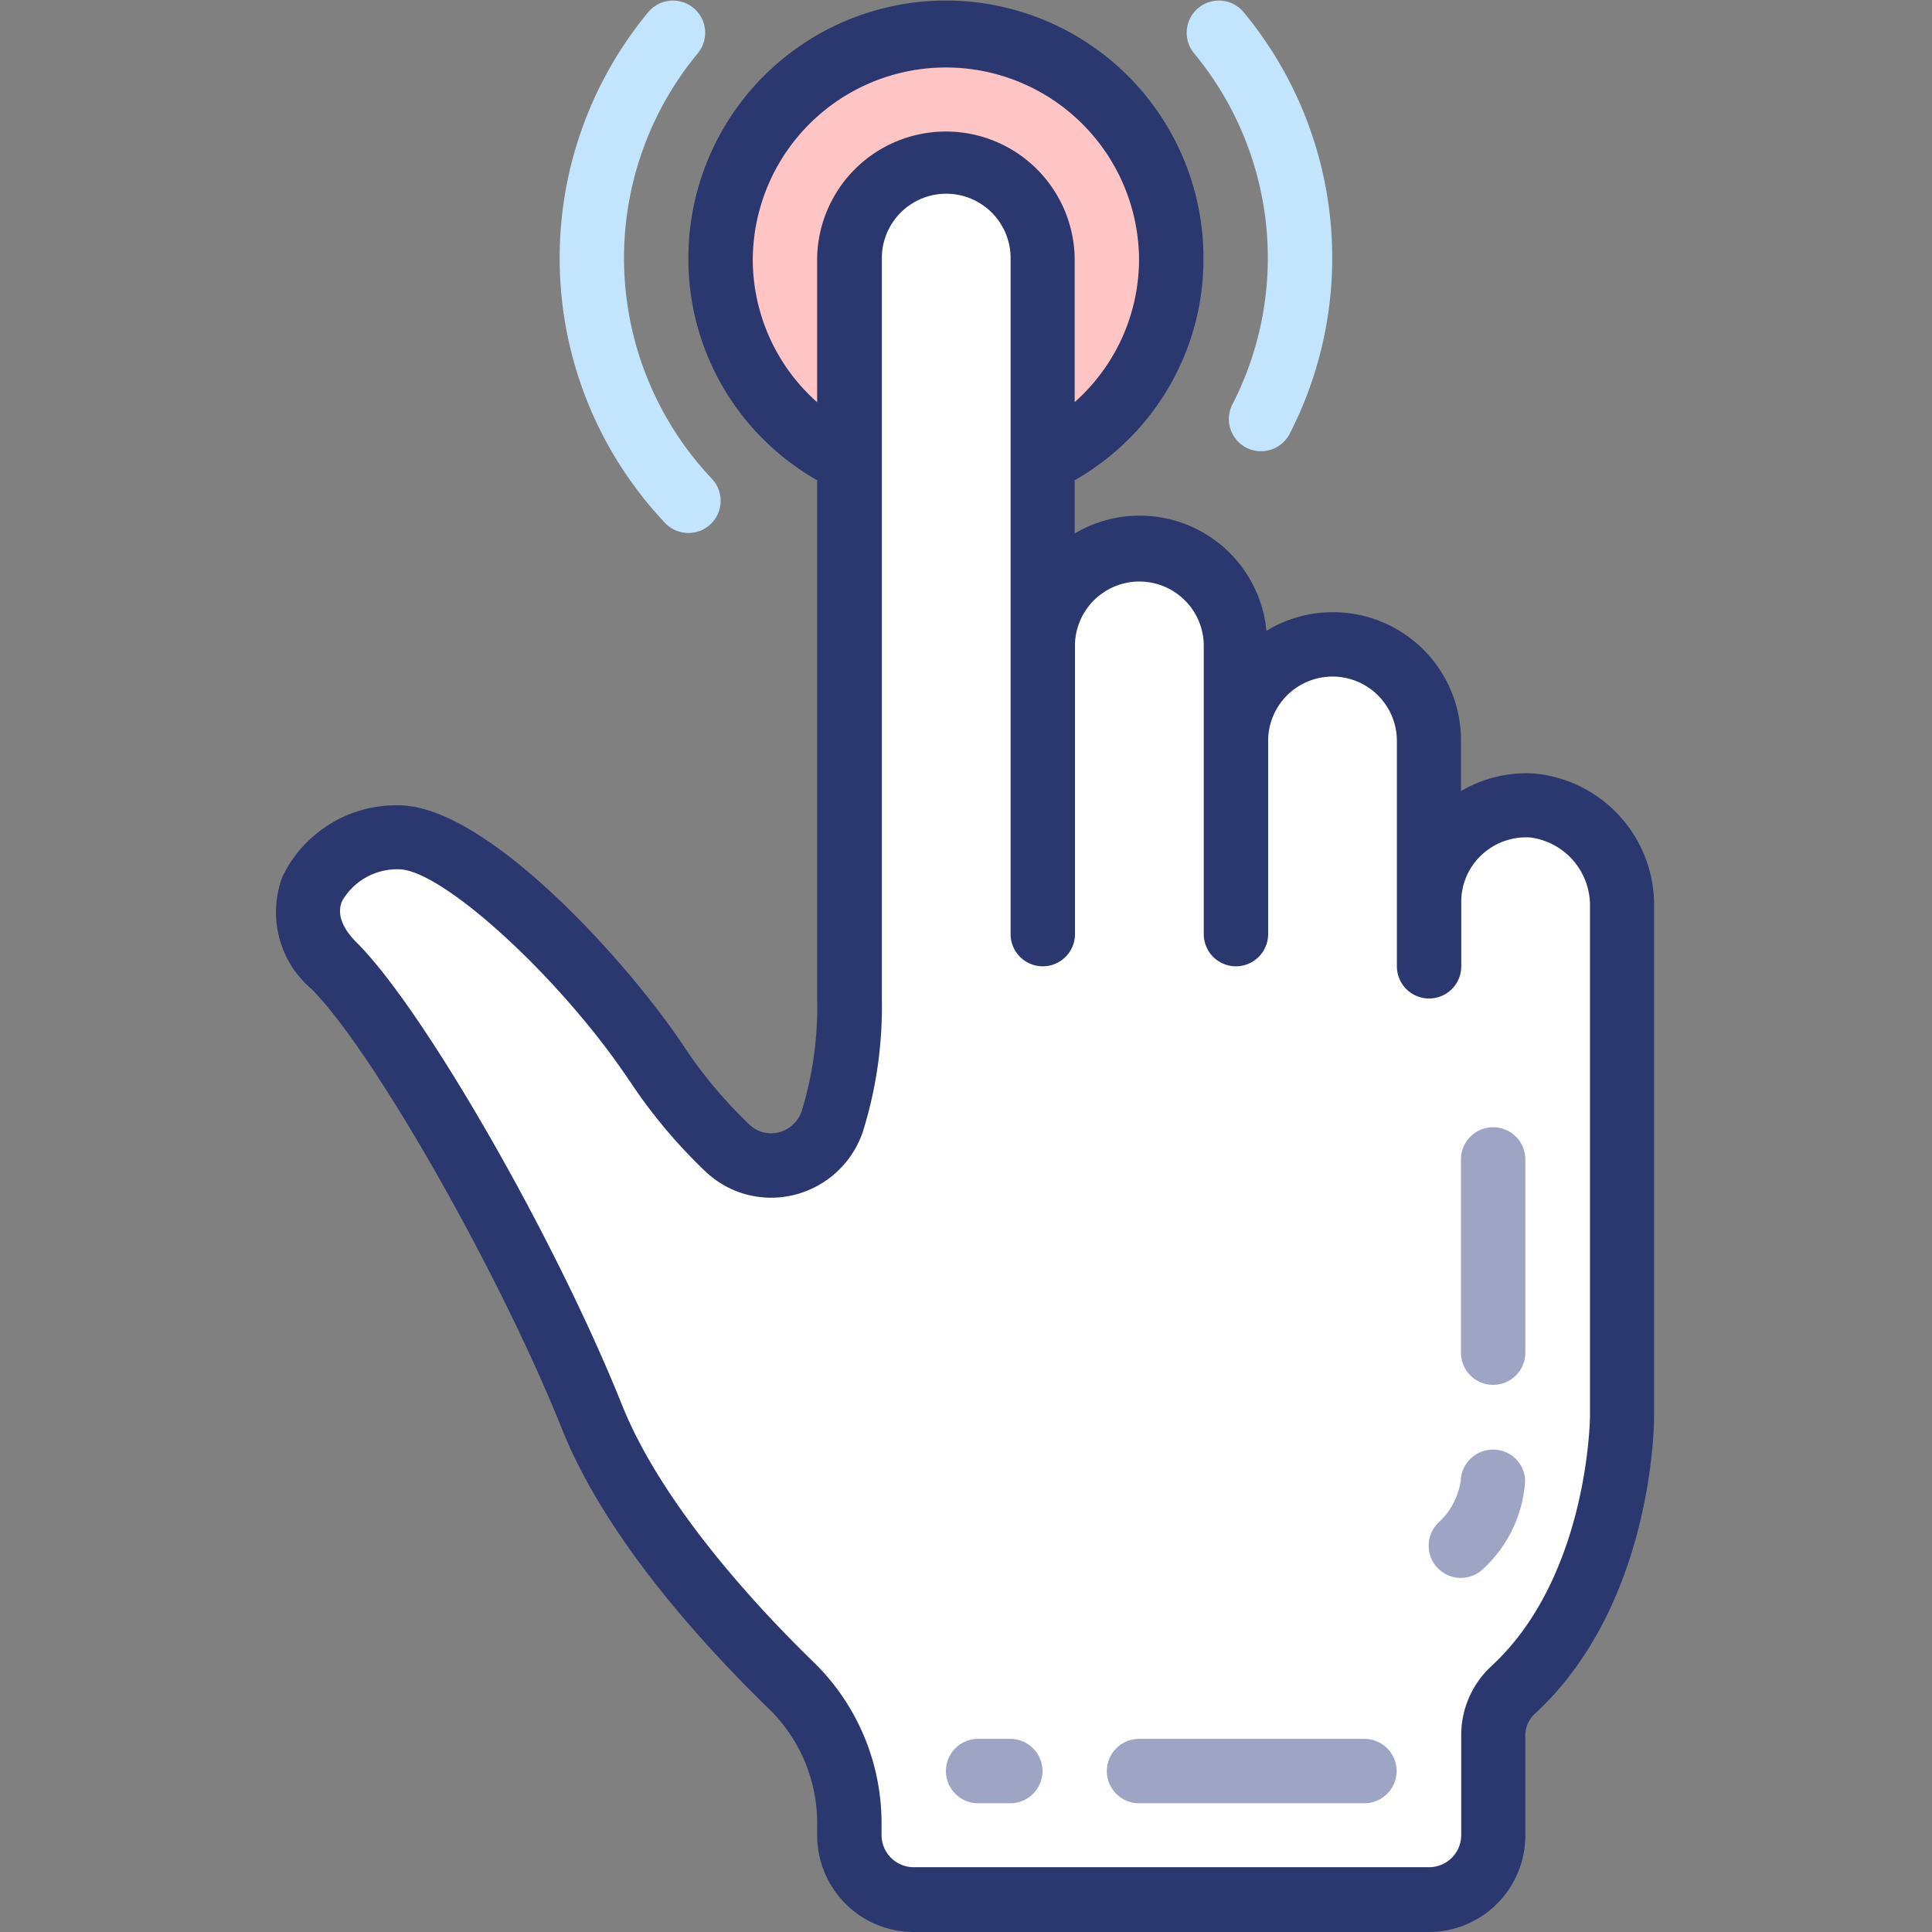 <svg id="Layer_1" data-name="Layer 1" xmlns="http://www.w3.org/2000/svg" viewBox="0 0 512 512"><rect x="0" y="0" width="512" height="512" fill="#808080" stroke="none"/><title>tap - edited</title><path d="M310.39,68.4a59.44,59.44,0,0,1-34.12,53.91H225.09A59.71,59.71,0,0,1,237.88,10.05a63.32,63.32,0,0,1,12.8-1.37A59.73,59.73,0,0,1,310.39,68.4Z" fill="#ffc5c5"/><path d="M284.8,68.4a59.44,59.44,0,0,1-34.12,53.91H225.09A59.71,59.71,0,0,1,237.88,10.05,59.72,59.72,0,0,1,284.8,68.4Z" fill="#ffc5c5"/><path d="M429.82,240.47v135s0,46-29.09,72.6a16.32,16.32,0,0,0-5,12.11v26.19a17.11,17.11,0,0,1-17.06,17.06H242.15a17.11,17.11,0,0,1-17.06-17.06v-3.16a50.74,50.74,0,0,0-15.28-36.34c-16.46-16-41.88-43.76-53-71.4-17.06-42.65-51.18-102.37-68.25-119.43s0-34.12,17.07-34.12,51.18,34.12,68.24,59.71a129.69,129.69,0,0,0,18.94,22.61,17,17,0,0,0,27.73-7.17,102.5,102.5,0,0,0,4.52-32.5V68.4a25.29,25.29,0,0,1,17.06-24.05,23.42,23.42,0,0,1,8.53-1.54A25.59,25.59,0,0,1,276.27,68.4V170.77a25.33,25.33,0,0,1,17.06-24.06,23.7,23.7,0,0,1,8.53-1.53,25.59,25.59,0,0,1,25.59,25.59v25.59A25.56,25.56,0,0,1,335,178.28a24.14,24.14,0,0,1,9.56-6,23.46,23.46,0,0,1,8.53-1.54,25.59,25.59,0,0,1,25.59,25.59V239a25.53,25.53,0,0,1,7.51-18.09,24.22,24.22,0,0,1,9.55-6,24.78,24.78,0,0,1,10.41-1.45A26.53,26.53,0,0,1,429.82,240.47Z" fill="#fff"/><path d="M74.84,232.36a26.72,26.72,0,0,0,7.72,29.75c16.29,16.29,49.78,75.12,66.36,116.57,11.31,28.27,36.15,56,55,74.33a42.28,42.28,0,0,1,12.64,30.28v3.12A25.6,25.6,0,0,0,242.15,512H378.64a25.59,25.59,0,0,0,25.59-25.59V460.2a7.83,7.83,0,0,1,2.28-5.81c31.49-28.79,31.84-76.85,31.84-78.88v-135A35,35,0,0,0,406.72,205a34.07,34.07,0,0,0-19.55,4.65V196.36a33.92,33.92,0,0,0-51.55-29.18,33.73,33.73,0,0,0-50.82-25.79V127.26A67.38,67.38,0,0,0,318.93,68.4a68.25,68.25,0,0,0-136.5,0,67.4,67.4,0,0,0,34.12,58.86V264.61a94,94,0,0,1-4.06,29.75,8.63,8.63,0,0,1-6.15,5.73,8.2,8.2,0,0,1-7.67-2A120.52,120.52,0,0,1,181,276.94c-14.81-22.15-52.06-63.52-75.37-63.52A33.42,33.42,0,0,0,74.84,232.36Zm124.65-164a51.19,51.19,0,0,1,102.37,0,50.64,50.64,0,0,1-17.06,38.2V68.4a34.13,34.13,0,0,0-68.25,0v38.2A50.68,50.68,0,0,1,199.49,68.4Zm-32.69,218A138.48,138.48,0,0,0,187,310.5a25.25,25.25,0,0,0,23.53,6.14,25.71,25.71,0,0,0,18.17-16.83,111.07,111.07,0,0,0,5-35.2V68.4a17.06,17.06,0,0,1,34.12,0V247.55a8.53,8.53,0,1,0,17.06,0V170.77a17.07,17.07,0,0,1,34.13,0v76.78a8.53,8.53,0,1,0,17.06,0V196.36a17.06,17.06,0,0,1,34.12,0v59.72a8.53,8.53,0,0,0,17.06,0V239a16.91,16.91,0,0,1,5-12.06,17.25,17.25,0,0,1,13.31-5,18.16,18.16,0,0,1,15.8,18.46v135c0,.41-.43,42.65-26.3,66.3a24.89,24.89,0,0,0-7.82,18.39v26.21a8.53,8.53,0,0,1-8.53,8.53H242.15a8.53,8.53,0,0,1-8.53-8.53v-3.12a59.57,59.57,0,0,0-17.82-42.52c-14.46-14-40.3-41.6-51-68.43-17.56-43.87-52.3-104.45-70.14-122.3-4.06-4-5.42-7.81-4-11.15a16.83,16.83,0,0,1,15.07-8.41C117.25,230.48,148.69,259.23,166.8,286.4Z" fill="#2b376f"/><path d="M395.7,367a8.53,8.53,0,0,0,8.53-8.53V307.26a8.53,8.53,0,0,0-17.06,0v51.19A8.53,8.53,0,0,0,395.7,367Z" fill="#9ea4c4"/><path d="M387.17,418.16a8.53,8.53,0,0,0,6-2.5,34.6,34.6,0,0,0,11-23.09,8.43,8.43,0,0,0-8.32-8.41,8.58,8.58,0,0,0-8.74,8.21,18.79,18.79,0,0,1-6,11.23,8.53,8.53,0,0,0,6,14.56Z" fill="#9ea4c4"/><path d="M259.21,477.88h8.53a8.53,8.53,0,0,0,0-17.06h-8.53a8.53,8.53,0,1,0,0,17.06Z" fill="#9ea4c4"/><path d="M301.86,477.88h59.72a8.53,8.53,0,1,0,0-17.06H301.86a8.53,8.53,0,0,0,0,17.06Z" fill="#9ea4c4"/><path d="M182.43,141.25a8.53,8.53,0,0,0,6.22-14.38,85.1,85.1,0,0,1-3.73-112.75A8.53,8.53,0,1,0,171.77,3.25a102.17,102.17,0,0,0,4.45,135.31A8.54,8.54,0,0,0,182.43,141.25Z" fill="#c2e4fd"/><path d="M330.3,118.65a8.55,8.55,0,0,0,11.48-3.7A102,102,0,0,0,329.59,3.25a8.53,8.53,0,1,0-13.15,10.87,85,85,0,0,1,10.16,93.05A8.53,8.53,0,0,0,330.3,118.65Z" fill="#c2e4fd"/></svg>